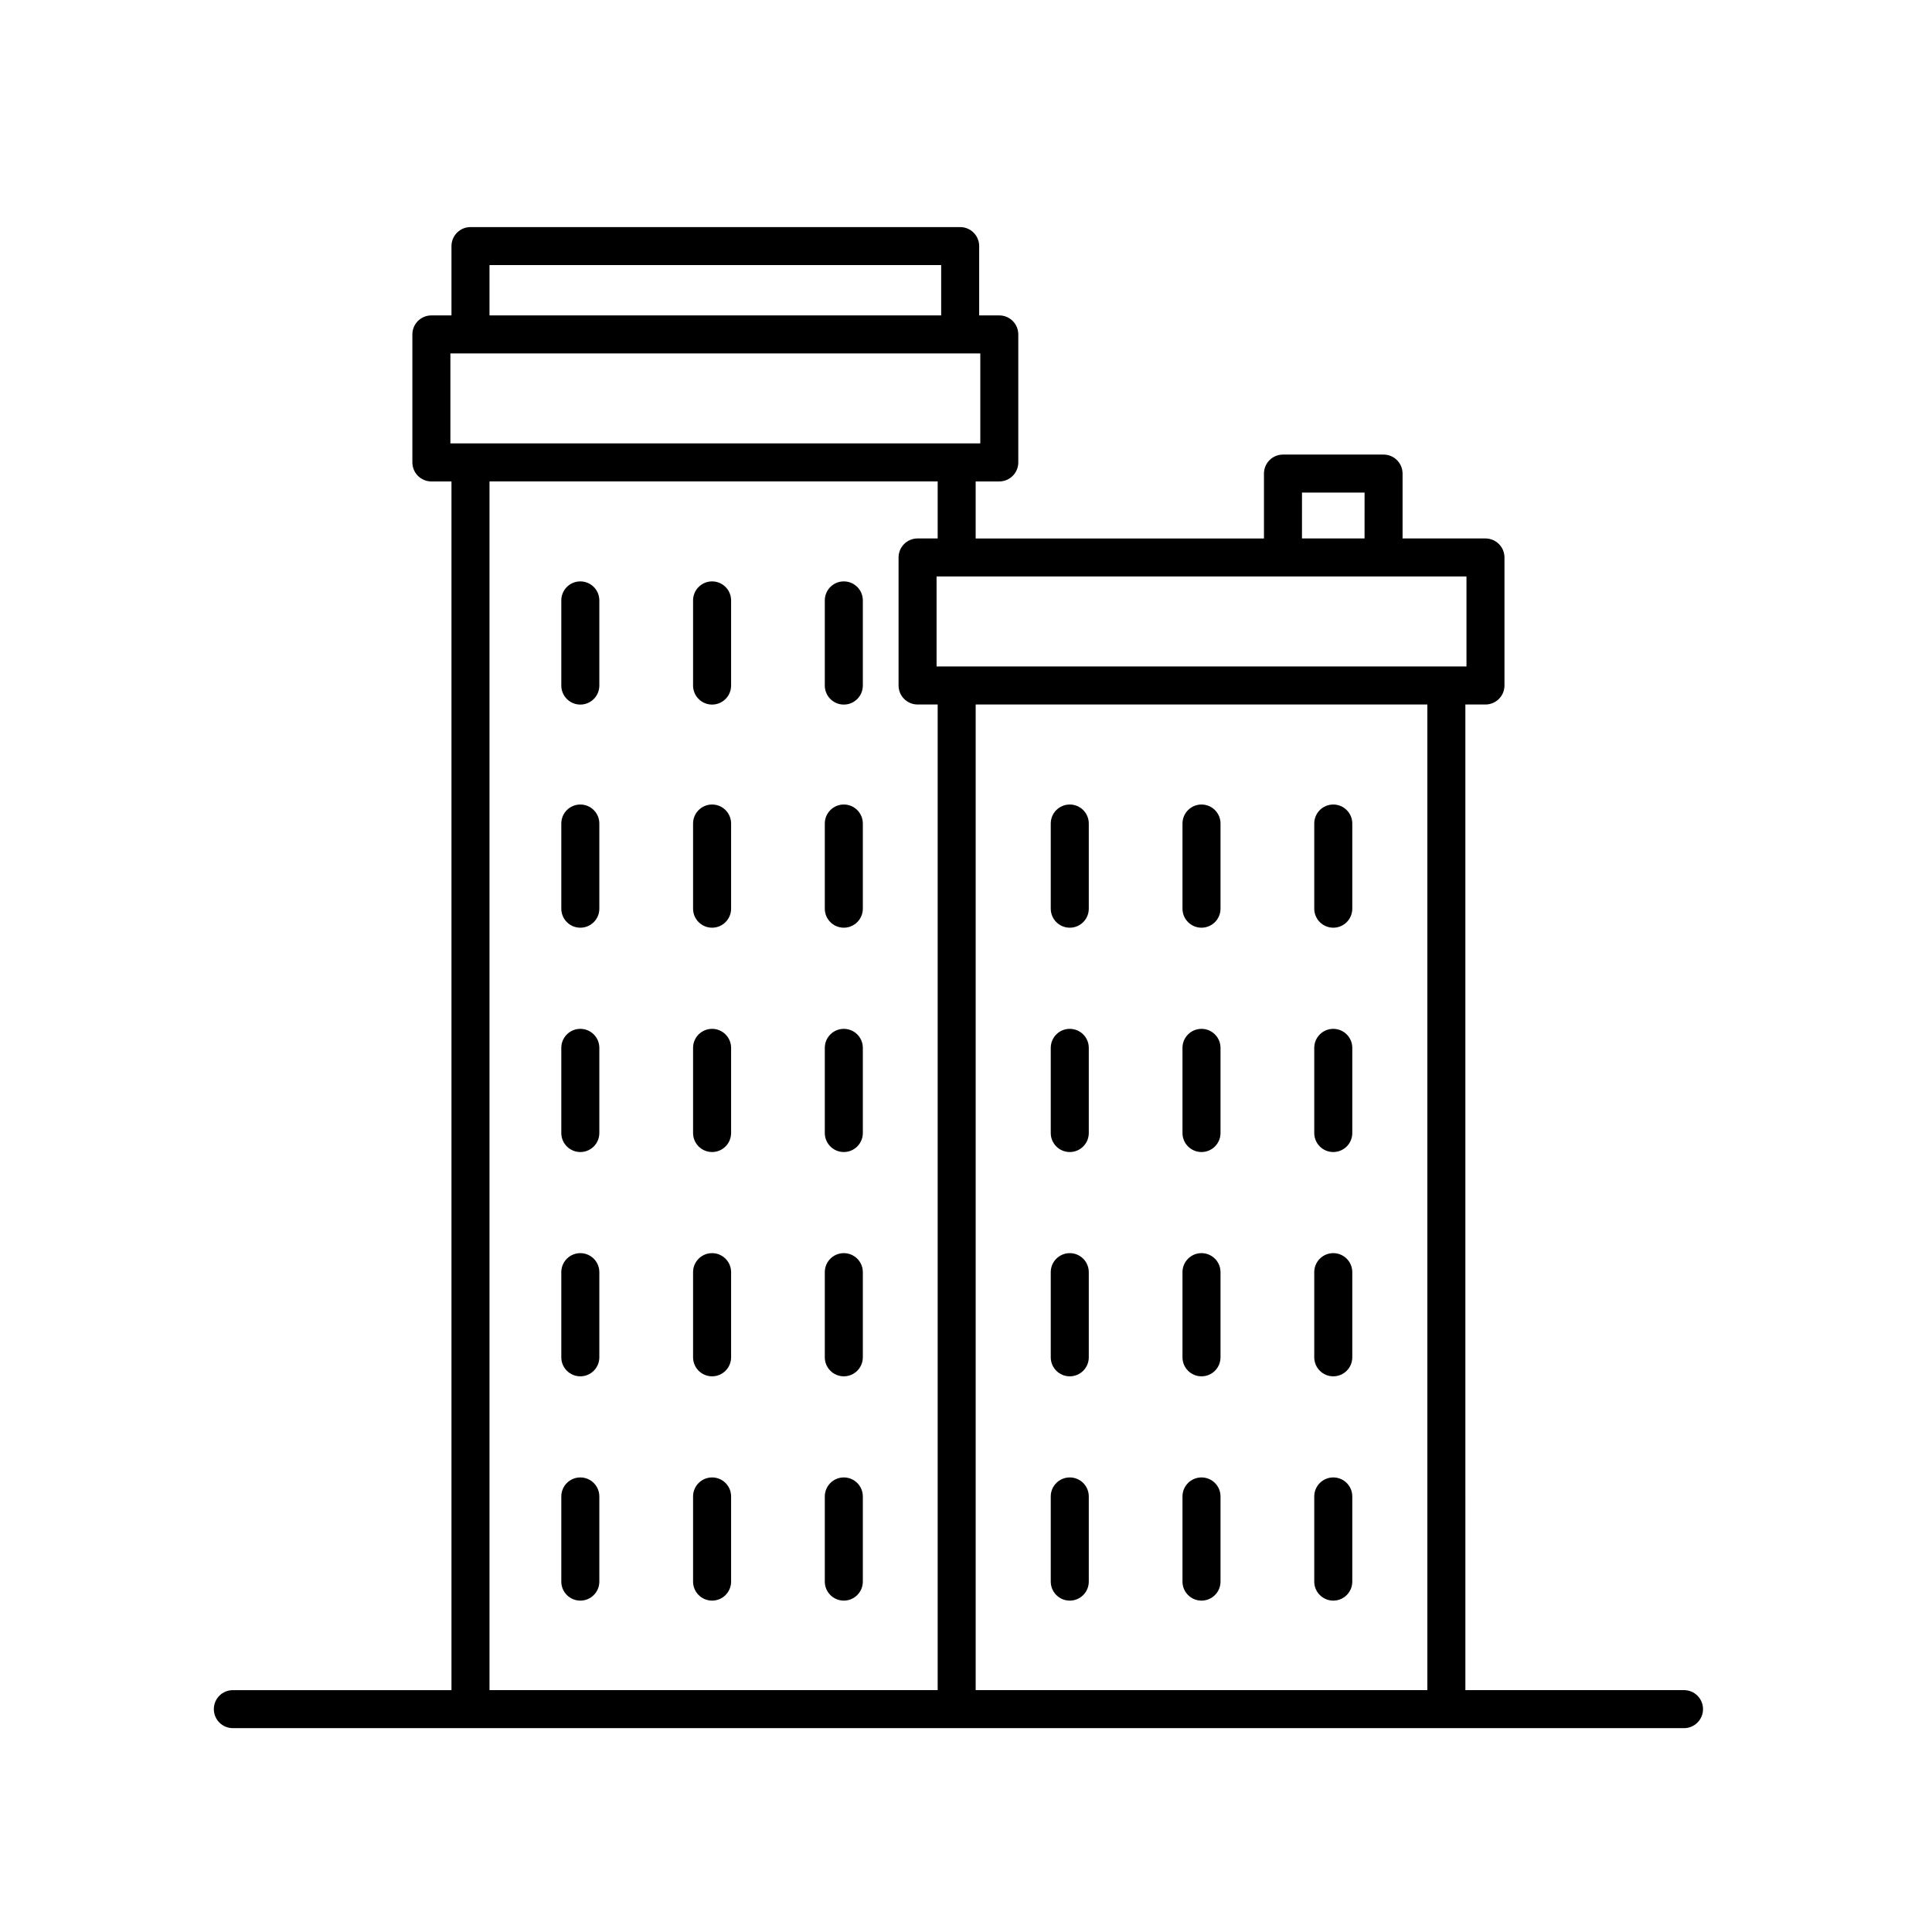<?xml version="1.0" encoding="UTF-8"?>
<!-- Uploaded to: SVG Repo, www.svgrepo.com, Generator: SVG Repo Mixer Tools -->
<svg fill="#000000" width="800px" height="800px" version="1.1" viewBox="144 144 512 512" xmlns="http://www.w3.org/2000/svg">
 <g>
  <path d="m200.67 596.94c0 2.785 2.258 5.039 5.039 5.039h384.57c2.781 0 5.039-2.254 5.039-5.039s-2.258-5.039-5.039-5.039h-57.938l-0.004-261.2h5.324c2.781 0 5.039-2.254 5.039-5.039v-33.926c0-2.785-2.258-5.039-5.039-5.039h-21.965v-17.188c0-2.785-2.258-5.039-5.039-5.039h-26.656c-2.781 0-5.039 2.254-5.039 5.039v17.191h-76.402v-15.113h6.258c2.781 0 5.039-2.254 5.039-5.039v-33.922c0-2.785-2.258-5.039-5.039-5.039h-5.324v-18.367c0-2.785-2.258-5.039-5.039-5.039h-129.77c-2.781 0-5.039 2.254-5.039 5.039v18.367h-5.324c-2.781 0-5.039 2.254-5.039 5.039v33.922c0 2.785 2.258 5.039 5.039 5.039h5.324v320.32h-57.938c-2.789 0-5.039 2.25-5.039 5.035zm192.75-369.36h-119.7v-13.332h119.7zm-130.06 33.926v-23.844h140.43v23.844zm242.26 25.191h-16.582l0.004-12.152h16.582zm-113.42 33.926v-23.852h140.43v23.852zm10.363 10.074h119.7v261.2l-119.7 0.004zm-128.84-59.117h118.77v15.113h-5.324c-2.781 0-5.039 2.254-5.039 5.039v33.926c0 2.785 2.258 5.039 5.039 5.039h5.324v261.2l-118.77 0.004z"/>
  <path d="m367.62 389.85c-2.781 0-5.039-2.254-5.039-5.039v-22.566c0-2.785 2.258-5.039 5.039-5.039s5.039 2.254 5.039 5.039v22.566c-0.004 2.789-2.258 5.039-5.039 5.039z"/>
  <path d="m332.71 389.85c-2.781 0-5.039-2.254-5.039-5.039v-22.566c0-2.785 2.258-5.039 5.039-5.039s5.039 2.254 5.039 5.039v22.566c-0.004 2.789-2.258 5.039-5.039 5.039z"/>
  <path d="m297.79 389.85c-2.781 0-5.039-2.254-5.039-5.039v-22.566c0-2.785 2.258-5.039 5.039-5.039s5.039 2.254 5.039 5.039v22.566c0 2.789-2.25 5.039-5.039 5.039z"/>
  <path d="m367.62 449.3c-2.781 0-5.039-2.254-5.039-5.039v-22.566c0-2.785 2.258-5.039 5.039-5.039s5.039 2.254 5.039 5.039v22.566c-0.004 2.785-2.258 5.039-5.039 5.039z"/>
  <path d="m332.71 449.3c-2.781 0-5.039-2.254-5.039-5.039v-22.566c0-2.785 2.258-5.039 5.039-5.039s5.039 2.254 5.039 5.039v22.566c-0.004 2.785-2.258 5.039-5.039 5.039z"/>
  <path d="m297.79 449.3c-2.781 0-5.039-2.254-5.039-5.039v-22.566c0-2.785 2.258-5.039 5.039-5.039s5.039 2.254 5.039 5.039v22.566c0 2.785-2.25 5.039-5.039 5.039z"/>
  <path d="m367.62 330.72c-2.781 0-5.039-2.254-5.039-5.039v-22.566c0-2.785 2.258-5.039 5.039-5.039s5.039 2.254 5.039 5.039v22.566c-0.004 2.789-2.258 5.039-5.039 5.039z"/>
  <path d="m332.71 330.72c-2.781 0-5.039-2.254-5.039-5.039v-22.566c0-2.785 2.258-5.039 5.039-5.039s5.039 2.254 5.039 5.039v22.566c-0.004 2.789-2.258 5.039-5.039 5.039z"/>
  <path d="m297.79 330.72c-2.781 0-5.039-2.254-5.039-5.039v-22.566c0-2.785 2.258-5.039 5.039-5.039s5.039 2.254 5.039 5.039v22.566c0 2.789-2.25 5.039-5.039 5.039z"/>
  <path d="m367.62 508.74c-2.781 0-5.039-2.254-5.039-5.039v-22.566c0-2.785 2.258-5.039 5.039-5.039s5.039 2.254 5.039 5.039v22.566c-0.004 2.785-2.258 5.039-5.039 5.039z"/>
  <path d="m332.71 508.74c-2.781 0-5.039-2.254-5.039-5.039v-22.566c0-2.785 2.258-5.039 5.039-5.039s5.039 2.254 5.039 5.039v22.566c-0.004 2.785-2.258 5.039-5.039 5.039z"/>
  <path d="m297.79 508.74c-2.781 0-5.039-2.254-5.039-5.039v-22.566c0-2.785 2.258-5.039 5.039-5.039s5.039 2.254 5.039 5.039v22.566c0 2.785-2.25 5.039-5.039 5.039z"/>
  <path d="m367.62 568.18c-2.781 0-5.039-2.254-5.039-5.039v-22.566c0-2.785 2.258-5.039 5.039-5.039s5.039 2.254 5.039 5.039v22.566c-0.004 2.789-2.258 5.039-5.039 5.039z"/>
  <path d="m332.71 568.18c-2.781 0-5.039-2.254-5.039-5.039v-22.566c0-2.785 2.258-5.039 5.039-5.039s5.039 2.254 5.039 5.039v22.566c-0.004 2.789-2.258 5.039-5.039 5.039z"/>
  <path d="m297.79 568.18c-2.781 0-5.039-2.254-5.039-5.039v-22.566c0-2.785 2.258-5.039 5.039-5.039s5.039 2.254 5.039 5.039v22.566c0 2.789-2.25 5.039-5.039 5.039z"/>
  <path d="m497.33 389.85c-2.781 0-5.039-2.254-5.039-5.039v-22.566c0-2.785 2.258-5.039 5.039-5.039s5.039 2.254 5.039 5.039v22.566c0 2.789-2.25 5.039-5.039 5.039z"/>
  <path d="m462.41 389.85c-2.781 0-5.039-2.254-5.039-5.039v-22.566c0-2.785 2.258-5.039 5.039-5.039s5.039 2.254 5.039 5.039v22.566c0 2.789-2.258 5.039-5.039 5.039z"/>
  <path d="m427.5 389.85c-2.781 0-5.039-2.254-5.039-5.039v-22.566c0-2.785 2.258-5.039 5.039-5.039s5.039 2.254 5.039 5.039v22.566c0 2.789-2.254 5.039-5.039 5.039z"/>
  <path d="m497.33 449.3c-2.781 0-5.039-2.254-5.039-5.039v-22.566c0-2.785 2.258-5.039 5.039-5.039s5.039 2.254 5.039 5.039v22.566c0 2.785-2.25 5.039-5.039 5.039z"/>
  <path d="m462.41 449.3c-2.781 0-5.039-2.254-5.039-5.039v-22.566c0-2.785 2.258-5.039 5.039-5.039s5.039 2.254 5.039 5.039v22.566c0 2.785-2.258 5.039-5.039 5.039z"/>
  <path d="m427.5 449.3c-2.781 0-5.039-2.254-5.039-5.039v-22.566c0-2.785 2.258-5.039 5.039-5.039s5.039 2.254 5.039 5.039v22.566c0 2.785-2.254 5.039-5.039 5.039z"/>
  <path d="m497.33 508.74c-2.781 0-5.039-2.254-5.039-5.039v-22.566c0-2.785 2.258-5.039 5.039-5.039s5.039 2.254 5.039 5.039v22.566c0 2.785-2.25 5.039-5.039 5.039z"/>
  <path d="m462.41 508.74c-2.781 0-5.039-2.254-5.039-5.039v-22.566c0-2.785 2.258-5.039 5.039-5.039s5.039 2.254 5.039 5.039v22.566c0 2.785-2.258 5.039-5.039 5.039z"/>
  <path d="m427.5 508.74c-2.781 0-5.039-2.254-5.039-5.039v-22.566c0-2.785 2.258-5.039 5.039-5.039s5.039 2.254 5.039 5.039v22.566c0 2.785-2.254 5.039-5.039 5.039z"/>
  <path d="m497.33 568.18c-2.781 0-5.039-2.254-5.039-5.039v-22.566c0-2.785 2.258-5.039 5.039-5.039s5.039 2.254 5.039 5.039v22.566c0 2.789-2.25 5.039-5.039 5.039z"/>
  <path d="m462.41 568.18c-2.781 0-5.039-2.254-5.039-5.039v-22.566c0-2.785 2.258-5.039 5.039-5.039s5.039 2.254 5.039 5.039v22.566c0 2.789-2.258 5.039-5.039 5.039z"/>
  <path d="m427.5 568.18c-2.781 0-5.039-2.254-5.039-5.039v-22.566c0-2.785 2.258-5.039 5.039-5.039s5.039 2.254 5.039 5.039v22.566c0 2.789-2.254 5.039-5.039 5.039z"/>
 </g>
</svg>